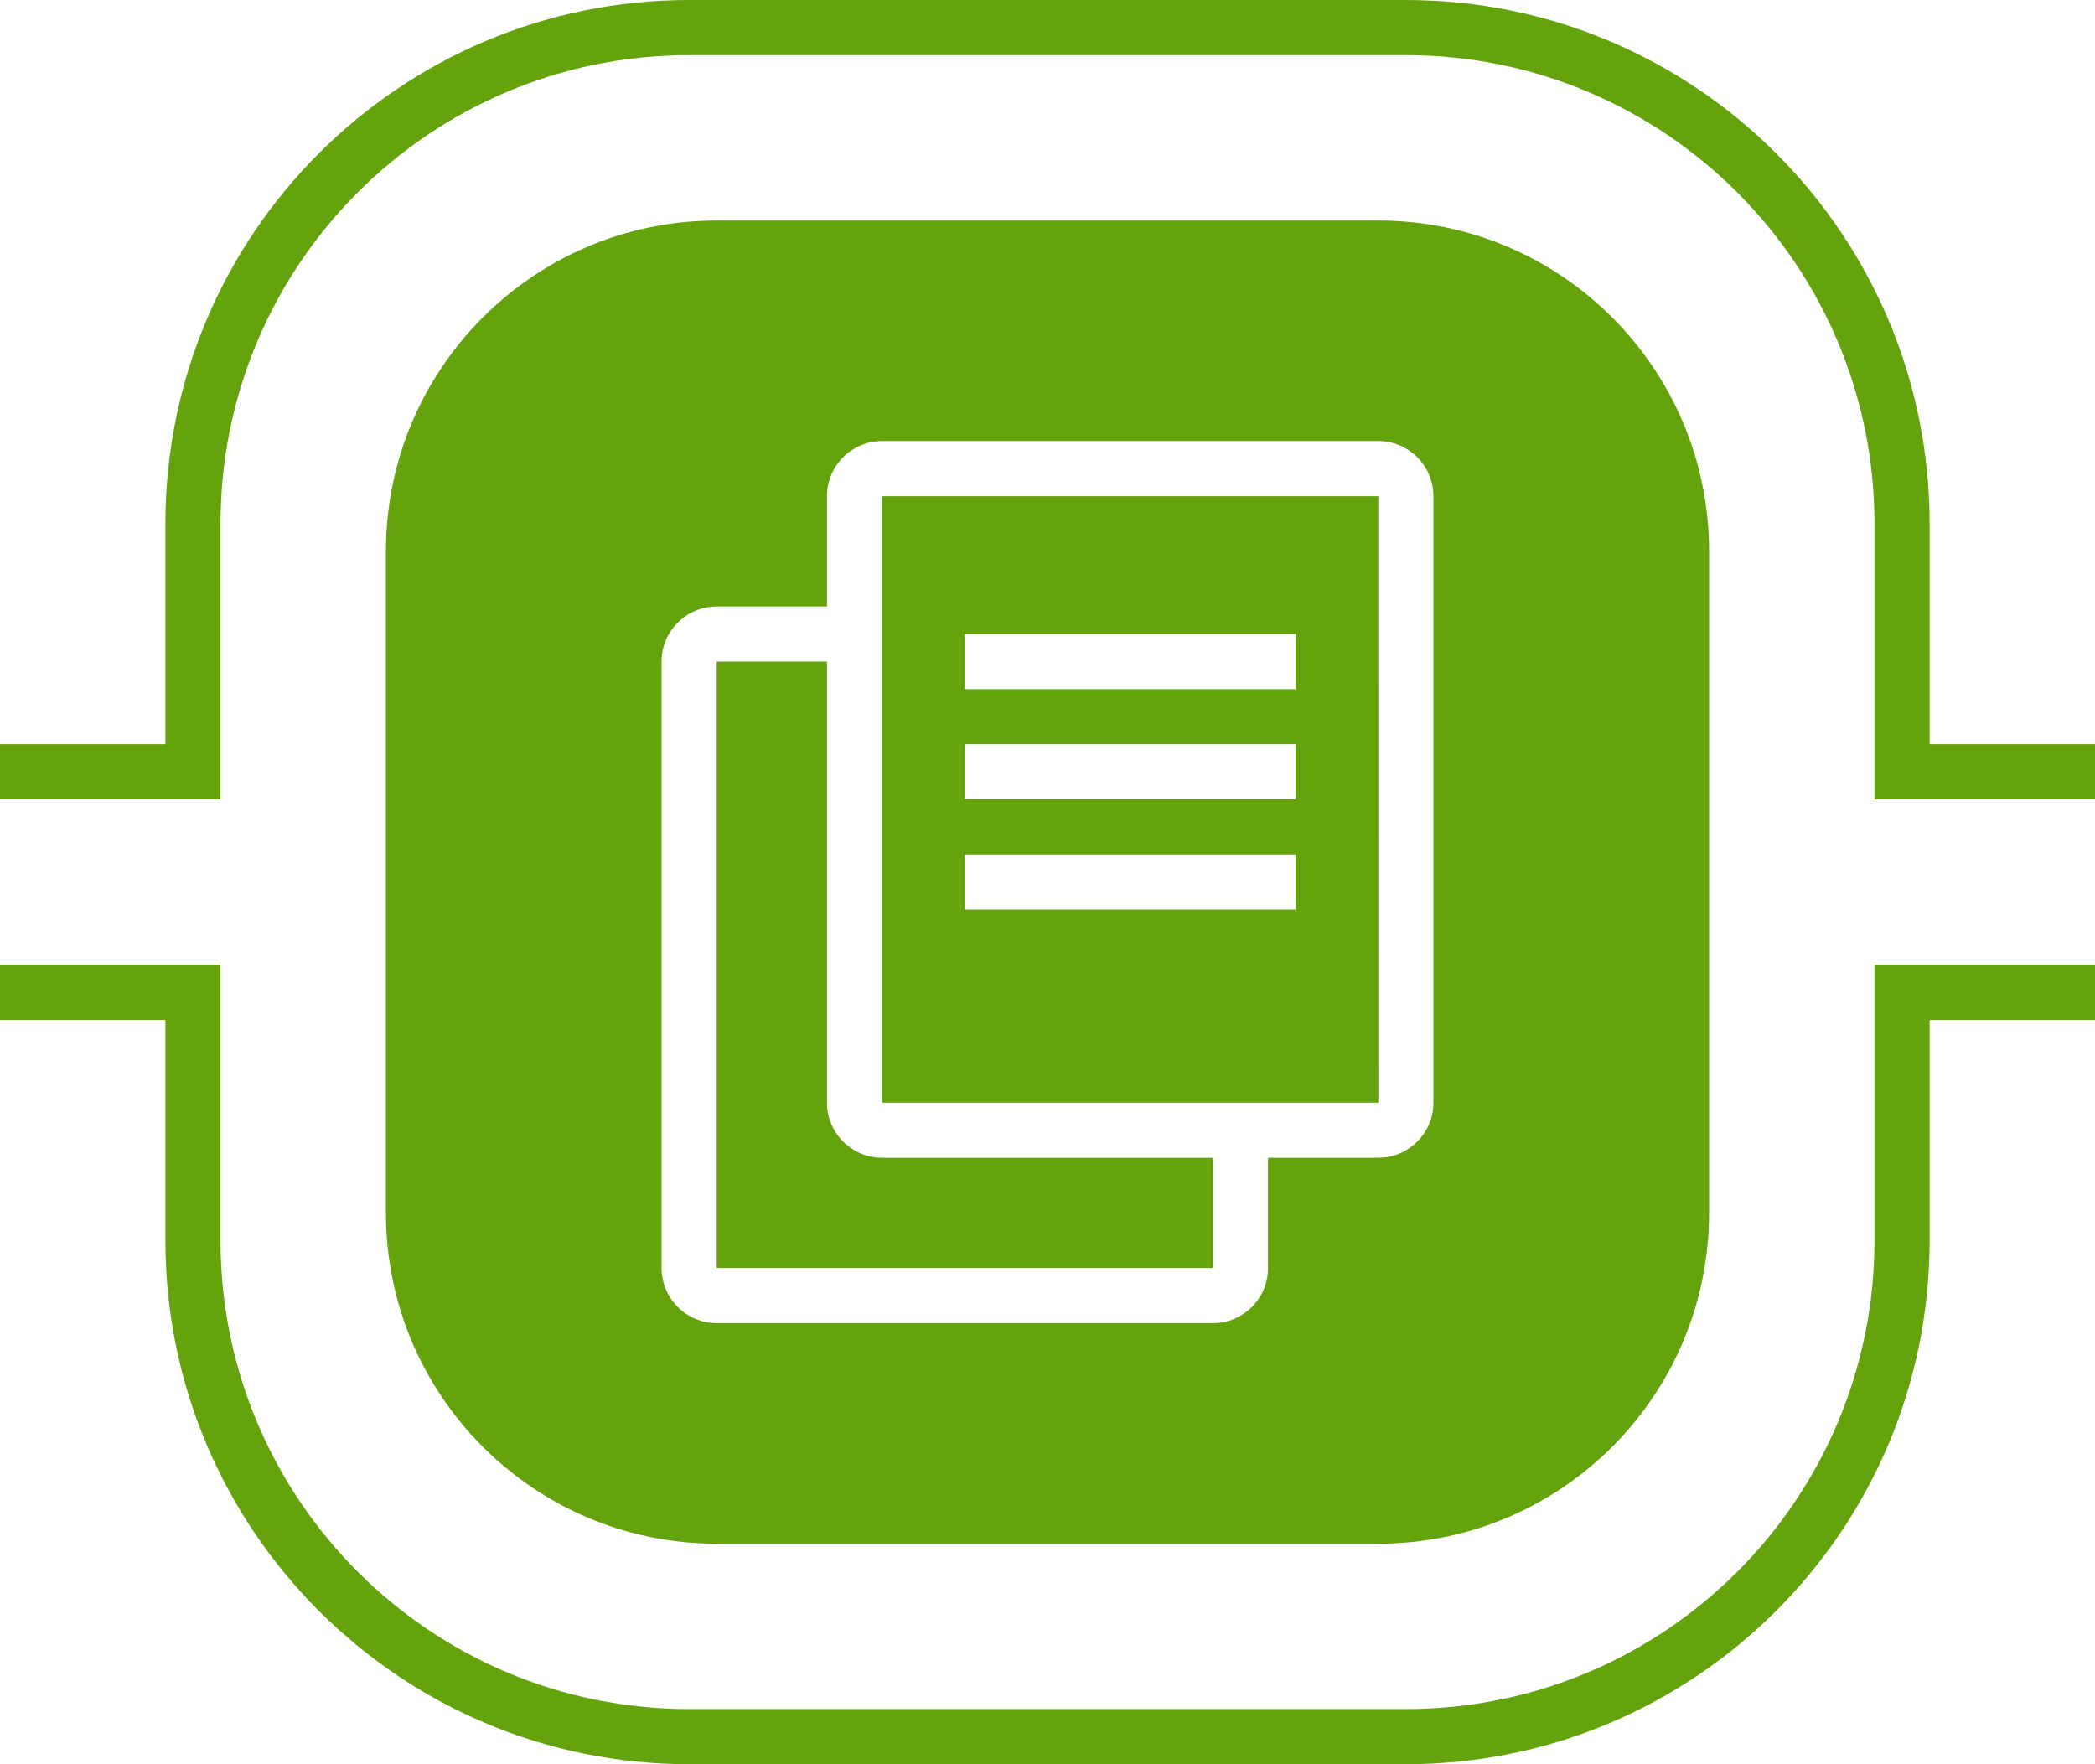 <svg width="76" height="64" viewBox="0 0 76 64" fill="none" xmlns="http://www.w3.org/2000/svg">
<path fill-rule="evenodd" clip-rule="evenodd" d="M25 2C15.611 2 8 9.611 8 19V29H0V27H6V19C6 8.507 14.507 0 25 0H51C61.493 0 70 8.507 70 19V27H76V29H68V19C68 9.611 60.389 2 51 2H25Z" fill="#65A30D"/>
<path fill-rule="evenodd" clip-rule="evenodd" d="M6 37H0V35H8V45C8 54.389 15.611 62 25 62H51C60.389 62 68 54.389 68 45V35H76V37H70V45C70 55.493 61.493 64 51 64H25C14.507 64 6 55.493 6 45V37Z" fill="#65A30D"/>
<path d="M32 42C30.898 42 30 41.103 30 40V24H26V46H44.002V42H32ZM47 33H35V31H47V33ZM47 29H35V27H47V29ZM47 25H35V23H47V25ZM46 40H50.002L50 18H32V22V30.401V40H46ZM52 40C52 41.103 51.102 42 50 42H46V46C46 47.102 45.102 48 44 48H26C24.898 48 24 47.102 24 46V24C24 22.897 24.898 22 26 22H30V18C30 16.897 30.898 16 32 16H50C51.102 16 52 16.897 52 18V40ZM62 44V20C62 13.373 56.627 8 50 8H26C19.373 8 14 13.373 14 20V44C14 50.627 19.373 56 26 56H50C56.627 56 62 50.627 62 44Z" fill="#65A30D"/>
</svg>
